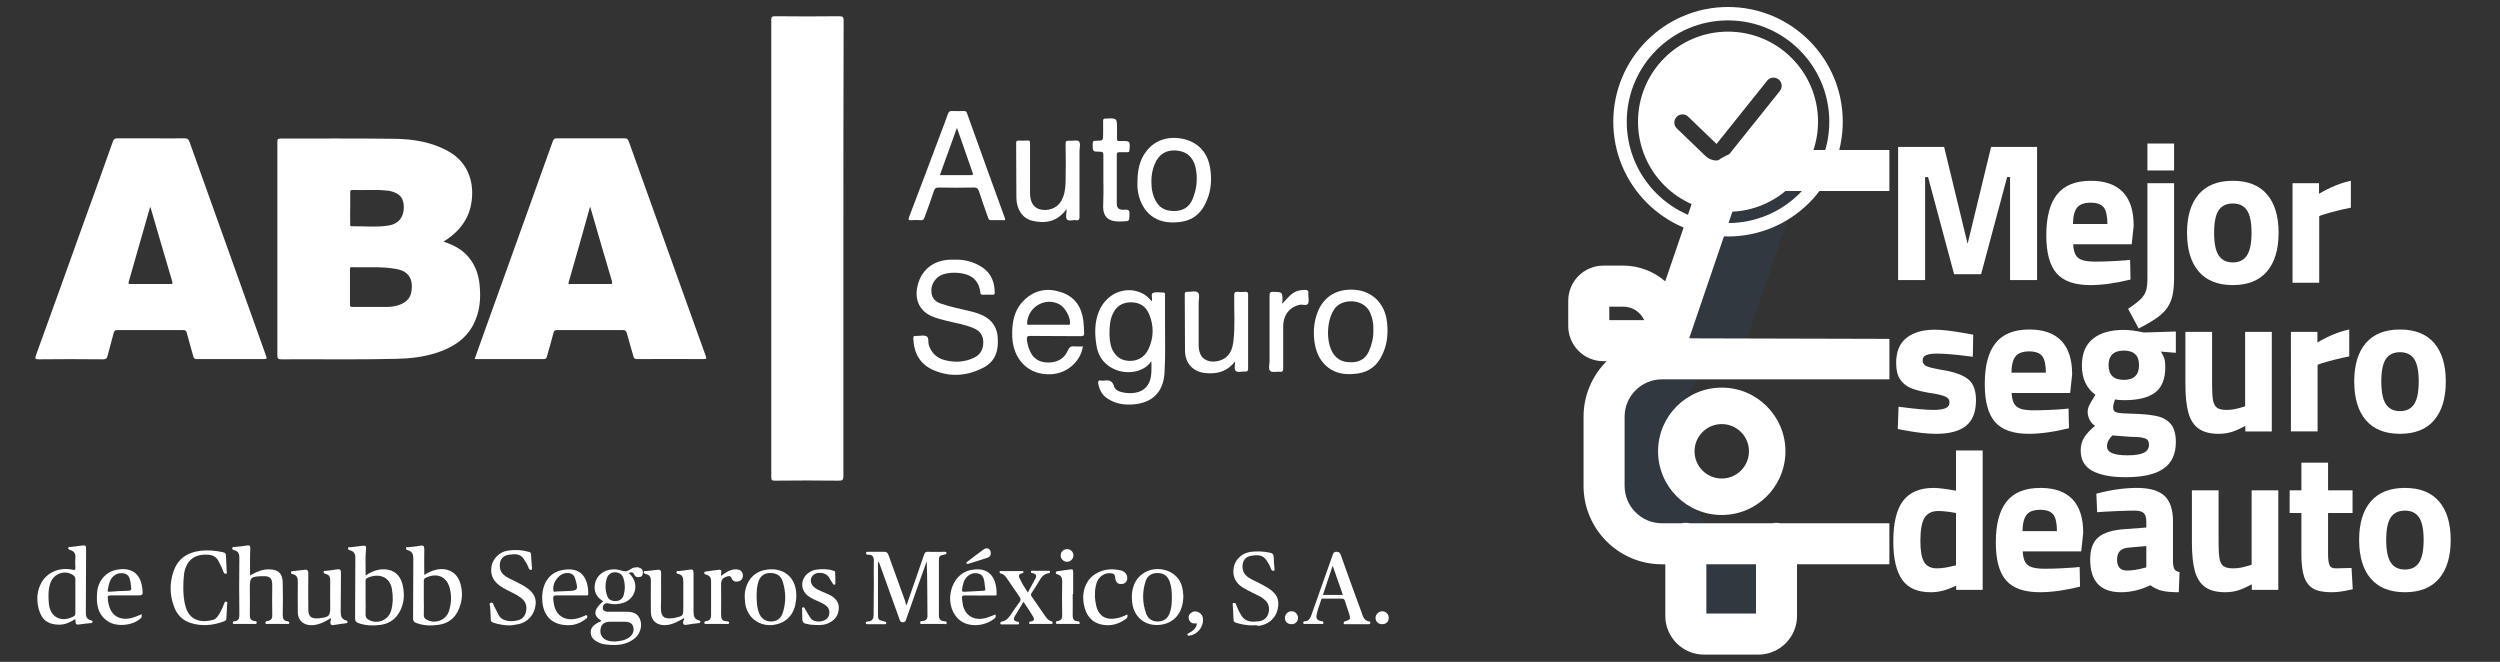 <?xml version="1.0" encoding="utf-8"?>
<!-- Generator: Adobe Illustrator 16.0.0, SVG Export Plug-In . SVG Version: 6.00 Build 0)  -->
<!DOCTYPE svg PUBLIC "-//W3C//DTD SVG 1.1//EN" "http://www.w3.org/Graphics/SVG/1.1/DTD/svg11.dtd">
<svg version="1.1" id="Capa_1" xmlns="http://www.w3.org/2000/svg" xmlns:xlink="http://www.w3.org/1999/xlink" x="0px" y="0px"
	 width="623.217px" height="165px" viewBox="0 0 623.217 165" enable-background="new 0 0 623.217 165" xml:space="preserve">
<rect x="0" y="0" width="623.217" height="165" fill="#333333" stroke="none"/>
<g id="blanco_2_">
	<g id="auto_1_">
		<g>
			<path opacity="0.1" fill="#2B66AA" enable-background="new    " d="M420.337,102.168v17.264c0,7.963,6.453,14.418,14.419,14.418
				h5.96v17.981c0,1.392,0.641,2.708,1.739,3.565c-0.729,1.625-2.343,2.67-4.124,2.67h-13.545c-2.503,0-4.527-2.026-4.527-4.532
				v-17.979h-5.961c-7.966,0-14.419-6.453-14.419-14.418v-17.264c0-7.966,6.453-14.42,14.419-14.42h-0.363l14.04-41.139
				c1.343-3.503,4.706-5.816,8.457-5.816h15.177c-1.436,1.03-2.542,2.459-3.176,4.111l-14.041,41.14
				C434.389,87.749,420.337,92.436,420.337,102.168z"/>
			<path fill="#FFFFFF" d="M429.219,128.379c-8.771,0.006-15.884-7.099-15.885-15.871c-0.004-8.768,7.104-15.878,15.873-15.88
				c8.769-0.003,15.879,7.108,15.879,15.876C445.079,121.264,437.98,128.369,429.219,128.379z M429.219,105.72
				c-3.75-0.005-6.791,3.03-6.793,6.779c-0.004,3.747,3.031,6.788,6.781,6.788c3.746,0.002,6.785-3.034,6.785-6.783
				C435.991,108.76,432.962,105.729,429.219,105.72z"/>
		</g>
		<g>
			<rect x="425.372" y="140.669" fill="none" width="12.373" height="12.284"/>
			<path fill="none" d="M404.624,76.439h-3.449v3.366h8.712C408.939,77.753,406.885,76.439,404.624,76.439z"/>
			<path fill="#FFFFFF" d="M436.43,47.614h34.567V37.386h-5.979h-28.615c-5.852,0.036-11.09,3.64-13.206,9.096
				c-0.021,0.058-0.044,0.121-0.063,0.179l-8.015,23.48c-2.905-2.535-6.636-3.931-10.493-3.928h-4.93
				c-4.833,0.004-8.747,3.92-8.752,8.751v6.324c0.005,4.83,3.919,8.745,8.752,8.749h0.825c-3.688,3.661-5.762,8.643-5.76,13.84
				v17.262c0.014,10.783,8.75,19.521,19.533,19.533h0.848v12.867c0.005,5.322,4.318,9.638,9.643,9.645h13.545
				c5.323-0.007,9.638-4.319,9.644-9.645V140.67h23.024v-10.23h-27.126c-0.67-0.138-1.359-0.138-2.028,0h-20.572
				c-0.67-0.138-1.36-0.138-2.031,0h-4.942c-5.138-0.004-9.3-4.17-9.307-9.303v-17.265c0.007-5.136,4.169-9.299,9.307-9.306h56.702
				v-10.09l-49.916-0.131l11.693-34.266C433.385,48.593,434.828,47.623,436.43,47.614z M425.372,140.669h12.373v12.284h-12.373
				V140.669z M401.175,79.806V76.44h3.449c2.263,0,4.315,1.314,5.263,3.366H401.175z"/>
		</g>
	</g>
	<g>
		<g>
			<path fill="#FFFFFF" d="M507.818,36.623V69.81h-6.735V44.139h-0.73l-6.491,24.207h-6.732l-6.491-24.207h-0.733V69.81h-6.733
				V36.623h11.469l5.855,24.157l5.856-24.157H507.818z"/>
		</g>
	</g>
	<g>
		<g>
			<path fill="#FFFFFF" d="M430.773,7.887c-12.395,0-22.441,10.056-22.441,22.456c0,12.402,10.048,22.455,22.441,22.455
				c12.388-0.015,22.425-10.06,22.44-22.455C453.215,17.943,443.166,7.887,430.773,7.887z M443.71,22.665l-12.766,15.948
				c-0.021,0.029-0.048,0.058-0.072,0.085c-0.721,0.804-1.712,1.273-2.79,1.314c-0.055,0.004-0.109,0.005-0.162,0.005
				c-1.021,0-1.98-0.384-2.725-1.09c-0.003-0.002-0.005-0.005-0.009-0.009l-7.173-6.899c-0.812-0.78-0.836-2.067-0.058-2.878
				c0.78-0.812,2.067-0.836,2.88-0.057l7.073,6.805l12.619-15.769c0.703-0.876,1.983-1.019,2.861-0.316
				C444.268,20.507,444.409,21.787,443.71,22.665z"/>
		</g>
		<path fill="#FFFFFF" d="M430.773,1.742c-15.796,0-28.603,12.806-28.603,28.602c0,15.796,12.807,28.602,28.603,28.602
			s28.603-12.805,28.603-28.602C459.376,14.548,446.569,1.742,430.773,1.742z M430.773,55.604
			c-13.943,0-25.247-11.311-25.247-25.261c0-13.952,11.304-25.261,25.247-25.261c13.938,0.016,25.23,11.315,25.246,25.261
			C456.019,44.293,444.718,55.604,430.773,55.604z"/>
	</g>
	<path fill="#FFFFFF" d="M474.675,107.251l-1.589-0.298l0.198-5.559c4.002,0.531,6.914,0.793,8.735,0.793
		c1.223,0,2.19-0.131,2.902-0.396c0.711-0.265,1.066-0.762,1.066-1.489c0-0.662-0.34-1.142-1.018-1.439
		c-0.679-0.297-1.812-0.577-3.4-0.842c-0.596-0.066-1.009-0.133-1.24-0.199c-1.653-0.297-3.011-0.67-4.067-1.115
		c-1.061-0.448-1.92-1.158-2.582-2.135c-0.662-0.978-0.992-2.342-0.992-4.096c0-2.812,0.859-4.896,2.581-6.252
		c1.72-1.356,4.085-2.036,7.096-2.036c1.788,0,4.417,0.315,7.893,0.943l1.638,0.298l-0.1,5.508
		c-4.004-0.527-6.966-0.793-8.883-0.793c-1.127,0-2.012,0.115-2.656,0.348s-0.968,0.679-0.968,1.341
		c0,0.692,0.331,1.183,0.992,1.464c0.662,0.28,1.738,0.555,3.228,0.818l1.735,0.297c2.646,0.529,4.533,1.316,5.657,2.357
		c1.125,1.041,1.688,2.723,1.688,5.037c0,2.846-0.812,4.945-2.433,6.303c-1.622,1.355-4.119,2.035-7.493,2.035
		C480.479,108.145,477.816,107.848,474.675,107.251z"/>
	<path fill="#FFFFFF" d="M497.352,105.218c-1.721-1.952-2.58-5.112-2.58-9.479c0-4.565,0.9-7.974,2.704-10.224
		s4.605-3.375,8.41-3.375c3.508,0,6.163,0.935,7.966,2.802c1.804,1.871,2.705,4.675,2.705,8.412l-0.496,4.615H501.47
		c0.065,1.159,0.272,2.045,0.621,2.655c0.347,0.614,0.91,1.043,1.687,1.291c0.777,0.248,1.861,0.373,3.252,0.373
		c1.091,0,2.397-0.034,3.919-0.103c1.521-0.064,2.63-0.131,3.325-0.196l1.391-0.149l0.1,4.914c-3.739,0.926-7.08,1.389-10.025,1.389
		C501.868,108.145,499.071,107.169,497.352,105.218z M510.009,92.908c0-1.984-0.309-3.366-0.919-4.143
		c-0.612-0.776-1.695-1.166-3.251-1.166c-1.589,0-2.714,0.405-3.374,1.215c-0.662,0.812-1.011,2.177-1.042,4.094H510.009z"/>
	<path fill="#FFFFFF" d="M521.643,117.398c-1.969-1.041-2.952-2.736-2.952-5.086c0-1.225,0.289-2.31,0.868-3.25
		c0.578-0.943,1.479-1.912,2.704-2.904c-0.597-0.396-1.05-0.908-1.364-1.537c-0.315-0.628-0.472-1.29-0.472-1.985
		c0-0.495,0.124-1.01,0.372-1.538c0.249-0.529,0.769-1.422,1.563-2.68c-2.251-1.652-3.375-4.068-3.375-7.245
		c0-3.011,0.919-5.251,2.754-6.725c1.837-1.473,4.394-2.208,7.668-2.208c1.391,0,3.061,0.215,5.014,0.645l7.988-0.248v5.311
		l-3.723-0.299c0.43,0.694,0.72,1.289,0.869,1.787c0.148,0.496,0.224,1.174,0.224,2.033c0,2.979-0.845,5.104-2.53,6.377
		c-1.688,1.274-4.252,1.912-7.691,1.912c-0.993,0-1.755-0.066-2.283-0.199c-0.331,0.795-0.497,1.473-0.497,2.034
		c0,0.696,0.34,1.117,1.019,1.267c0.679,0.147,1.941,0.24,3.797,0.271c2.548,0.068,4.572,0.266,6.079,0.598
		c1.505,0.33,2.672,1,3.499,2.008c0.825,1.012,1.239,2.49,1.239,4.443c0,3.01-1.025,5.227-3.077,6.647
		c-2.052,1.424-5.192,2.136-9.429,2.136C526.366,118.964,523.611,118.441,521.643,117.398z M534.447,112.857
		c0.845-0.431,1.267-1.09,1.267-1.983c0-0.827-0.308-1.351-0.919-1.563c-0.612-0.218-1.323-0.341-2.135-0.371
		c-0.812-0.034-1.349-0.051-1.612-0.051l-4.467-0.349c-0.893,0.896-1.34,1.787-1.34,2.681c0,0.795,0.423,1.373,1.267,1.735
		c0.844,0.364,2.126,0.547,3.846,0.547C532.239,113.504,533.604,113.289,534.447,112.857z M533.231,91.021
		c0-2.412-1.257-3.621-3.771-3.621c-2.55,0-3.821,1.209-3.821,3.621c0,2.451,1.271,3.674,3.821,3.674
		C531.974,94.695,533.231,93.473,533.231,91.021z"/>
	<path fill="#FFFFFF" d="M548.094,106.854c-1.209-0.859-2.062-2.184-2.558-3.97c-0.495-1.786-0.743-4.17-0.743-7.146V82.735h6.648
		v13.102c0,1.787,0.083,3.118,0.248,3.995c0.165,0.876,0.505,1.486,1.018,1.837c0.513,0.347,1.3,0.521,2.358,0.521
		c0.76,0,1.446-0.065,2.059-0.197c0.612-0.131,1.465-0.365,2.558-0.696v-18.56h6.648v24.815h-6.601v-1.392
		c-1.39,0.763-2.572,1.282-3.549,1.563c-0.977,0.28-2.011,0.422-3.103,0.422C550.965,108.145,549.302,107.714,548.094,106.854z"/>
	<path fill="#FFFFFF" d="M571.095,82.735h6.6v2.632c2.845-1.656,5.492-2.73,7.94-3.227v6.701c-2.481,0.496-4.781,1.073-6.898,1.735
		l-0.992,0.348v16.626h-6.648L571.095,82.735L571.095,82.735z"/>
	<path fill="#FFFFFF" d="M589.78,104.745c-1.937-2.267-2.903-5.483-2.903-9.651c0-4.137,0.968-7.328,2.903-9.578
		s4.771-3.375,8.51-3.375c3.739,0,6.575,1.125,8.513,3.375c1.936,2.25,2.903,5.441,2.903,9.578c0,4.168-0.969,7.387-2.903,9.651
		c-1.938,2.267-4.773,3.399-8.513,3.399C594.552,108.145,591.716,107.012,589.78,104.745z M601.814,100.75
		c0.76-1.158,1.141-3.043,1.141-5.656s-0.381-4.482-1.141-5.609c-0.762-1.123-1.937-1.687-3.524-1.687
		c-1.587,0-2.763,0.563-3.522,1.687c-0.762,1.127-1.141,2.996-1.141,5.609s0.379,4.498,1.141,5.656
		c0.761,1.159,1.936,1.736,3.522,1.736C599.878,102.486,601.052,101.909,601.814,100.75z"/>
	<path fill="#FFFFFF" d="M474.159,144.482c-1.457-2.101-2.185-5.268-2.185-9.504c0-4.631,0.819-8.014,2.456-10.146
		c1.638-2.135,4.161-3.201,7.567-3.201c1.225,0,3.093,0.232,5.608,0.695v-10.024h6.649v34.739h-6.602v-1.043
		c-1.355,0.628-2.515,1.059-3.474,1.291c-0.96,0.229-1.919,0.346-2.879,0.346C477.996,147.635,475.613,146.586,474.159,144.482z
		 M486.912,141.085l0.695-0.149v-13.052c-1.754-0.329-3.227-0.495-4.418-0.495c-1.587,0-2.729,0.563-3.424,1.688
		c-0.694,1.123-1.041,3.043-1.041,5.755c0,2.481,0.313,4.244,0.941,5.285c0.629,1.042,1.688,1.563,3.177,1.563
		C484.033,141.68,485.39,141.48,486.912,141.085z"/>
	<path fill="#FFFFFF" d="M500.113,144.707c-1.722-1.952-2.582-5.111-2.582-9.479c0-4.564,0.901-7.973,2.706-10.223
		c1.803-2.25,4.605-3.375,8.412-3.375c3.506,0,6.16,0.936,7.965,2.803c1.803,1.871,2.703,4.676,2.703,8.414l-0.496,4.614h-14.59
		c0.066,1.159,0.273,2.043,0.621,2.654c0.347,0.612,0.909,1.042,1.688,1.29c0.775,0.248,1.86,0.373,3.252,0.373
		c1.09,0,2.396-0.033,3.919-0.1c1.521-0.068,2.63-0.133,3.323-0.199l1.392-0.147l0.1,4.913c-3.739,0.926-7.081,1.389-10.024,1.389
		C504.63,147.635,501.833,146.66,500.113,144.707z M512.767,132.398c0-1.983-0.306-3.365-0.919-4.143
		c-0.611-0.777-1.694-1.166-3.25-1.166c-1.589,0-2.713,0.404-3.375,1.215c-0.662,0.813-1.009,2.178-1.042,4.094H512.767z"/>
	<path fill="#FFFFFF" d="M521.054,139.498c0-2.583,0.687-4.443,2.06-5.585c1.372-1.142,3.581-1.812,6.625-2.011l5.311-0.396v-1.538
		c0-0.992-0.224-1.688-0.67-2.085c-0.447-0.397-1.198-0.595-2.259-0.595c-1.092,0-2.598,0.042-4.516,0.123
		c-1.919,0.083-3.522,0.175-4.813,0.273l-0.198-4.615c3.573-0.959,6.948-1.439,10.124-1.439s5.467,0.662,6.872,1.986
		c1.405,1.322,2.109,3.439,2.109,6.352v10.322c0.065,0.826,0.207,1.389,0.421,1.688c0.217,0.297,0.621,0.514,1.217,0.645
		l-0.197,5.013c-1.721,0-3.086-0.116-4.095-0.346c-1.012-0.233-2.011-0.696-3.003-1.392c-2.415,1.158-4.848,1.736-7.295,1.736
		C523.617,147.635,521.054,144.923,521.054,139.498z M534.304,141.631l0.744-0.199v-5.311l-4.517,0.398
		c-1.853,0.164-2.777,1.157-2.777,2.979c0,1.818,0.81,2.729,2.431,2.729C531.442,142.227,532.815,142.027,534.304,141.631z"/>
	<path fill="#FFFFFF" d="M549.713,146.345c-1.207-0.858-2.059-2.185-2.556-3.97c-0.496-1.787-0.744-4.169-0.744-7.146v-13.002h6.65
		v13.102c0,1.788,0.082,3.119,0.247,3.996c0.165,0.876,0.505,1.486,1.017,1.835c0.515,0.348,1.3,0.521,2.357,0.521
		c0.761,0,1.447-0.065,2.061-0.197c0.612-0.133,1.465-0.364,2.556-0.695v-18.561h6.649v24.814h-6.6v-1.393
		c-1.39,0.764-2.573,1.283-3.549,1.564c-0.978,0.28-2.01,0.421-3.102,0.421C552.582,147.635,550.922,147.204,549.713,146.345z"/>
	<path fill="#FFFFFF" d="M576.684,146.742c-1.061-0.598-1.82-1.571-2.282-2.928c-0.465-1.356-0.696-3.228-0.696-5.608v-10.322
		h-2.928v-5.657h2.928v-6.897h6.649v6.897h6.104v5.657h-6.104v10.175c0,1.289,0.116,2.226,0.348,2.803
		c0.231,0.58,0.812,0.853,1.737,0.818l3.771-0.099l0.298,5.31c-1.322,0.299-2.357,0.496-3.102,0.596
		c-0.744,0.101-1.498,0.148-2.259,0.148C579.231,147.635,577.742,147.338,576.684,146.742z"/>
	<path fill="#FFFFFF" d="M591.001,144.234c-1.935-2.265-2.901-5.481-2.901-9.65c0-4.137,0.968-7.328,2.901-9.578
		c1.937-2.25,4.773-3.375,8.513-3.375s6.575,1.125,8.512,3.375c1.936,2.25,2.901,5.441,2.901,9.578c0,4.169-0.967,7.387-2.901,9.65
		c-1.937,2.269-4.771,3.399-8.512,3.399C595.774,147.635,592.936,146.503,591.001,144.234z M603.036,140.241
		c0.761-1.158,1.143-3.043,1.143-5.657c0-2.613-0.382-4.482-1.143-5.607c-0.762-1.125-1.935-1.688-3.522-1.688
		s-2.765,0.563-3.522,1.688c-0.763,1.125-1.143,2.994-1.143,5.607c0,2.614,0.38,4.499,1.143,5.657
		c0.76,1.157,1.935,1.735,3.522,1.735S602.274,141.398,603.036,140.241z"/>
</g>
<path fill="#FFFFFF" d="M512.693,68.145c-1.721-1.952-2.58-5.111-2.58-9.479c0-4.566,0.9-7.973,2.704-10.224
	c1.803-2.249,4.606-3.374,8.411-3.374c3.506,0,6.161,0.935,7.965,2.803c1.803,1.869,2.705,4.674,2.705,8.413l-0.497,4.613h-14.59
	c0.065,1.161,0.274,2.044,0.621,2.657c0.348,0.613,0.91,1.042,1.688,1.291c0.777,0.248,1.86,0.372,3.25,0.372
	c1.092,0,2.397-0.032,3.92-0.1c1.521-0.066,2.632-0.132,3.325-0.198l1.391-0.149l0.1,4.913c-3.739,0.925-7.08,1.39-10.025,1.39
	C517.21,71.073,514.412,70.097,512.693,68.145z M525.348,55.837c0-1.985-0.309-3.366-0.92-4.144
	c-0.612-0.777-1.695-1.165-3.25-1.165c-1.587,0-2.712,0.405-3.374,1.215c-0.663,0.811-1.011,2.176-1.043,4.094H525.348z"/>
<path fill="#FFFFFF" d="M530.51,76.978c1.487-0.993,2.556-1.819,3.2-2.48c0.646-0.662,1.074-1.357,1.291-2.084
	c0.215-0.728,0.321-1.771,0.321-3.126V45.665h6.65v23.67c0,2.316-0.248,4.16-0.744,5.535c-0.497,1.371-1.35,2.571-2.558,3.597
	c-1.206,1.025-3.052,2.167-5.531,3.424L530.51,76.978z M535.322,35.789h6.65v6.7h-6.65V35.789z"/>
<path fill="#FFFFFF" d="M548.101,67.673c-1.938-2.265-2.903-5.482-2.903-9.653c0-4.135,0.967-7.327,2.903-9.578
	c1.936-2.249,4.771-3.374,8.51-3.374s6.575,1.125,8.513,3.374c1.936,2.251,2.901,5.443,2.901,9.578c0,4.17-0.967,7.388-2.901,9.653
	c-1.938,2.267-4.773,3.399-8.513,3.399C552.872,71.073,550.037,69.939,548.101,67.673z M560.135,63.679
	c0.761-1.158,1.142-3.044,1.142-5.658c0-2.612-0.381-4.483-1.142-5.607c-0.762-1.125-1.937-1.687-3.523-1.687
	s-2.762,0.562-3.522,1.687c-0.762,1.125-1.143,2.995-1.143,5.607c0,2.614,0.381,4.5,1.143,5.658
	c0.762,1.158,1.937,1.737,3.522,1.737C558.199,65.416,559.374,64.837,560.135,63.679z"/>
<path fill="#FFFFFF" d="M571.499,45.665h6.602v2.629c2.844-1.653,5.492-2.729,7.939-3.226v6.7c-2.48,0.496-4.781,1.075-6.898,1.737
	l-0.992,0.347v16.625h-6.648V45.665H571.499z"/>
<path fill="#FFFFFF" d="M210.246,61.996c0,18.89,0,37.781,0,56.672c0,0.973-0.243,1.154-1.155,1.154
	c-5.345-0.061-10.629-0.061-15.975,0c-0.729,0-0.851-0.182-0.851-0.911c0-37.963,0-75.988,0-113.952
	c0-0.729,0.183-0.911,0.912-0.911c5.345,0.06,10.69,0.06,16.097,0c0.85,0,1.033,0.243,1.033,1.032
	C210.246,24.032,210.246,43.044,210.246,61.996z"/>
<path fill="#FFFFFF" d="M238.004,64.729c2.491-0.061,4.8,0.547,6.925,1.944c2.187,1.518,3.038,3.706,3.038,6.317
	c0,0.364-0.121,0.486-0.485,0.486c-0.851,0-1.641-0.062-2.491,0c-0.547,0-0.607-0.304-0.607-0.668
	c-0.486-3.341-2.612-4.556-5.71-4.799c-1.215-0.061-2.369,0-3.524,0.365c-1.7,0.547-2.854,2.125-2.975,3.766
	c-0.062,1.822,0.607,2.916,2.308,3.523c2.429,0.851,4.981,1.336,7.471,1.943c0.729,0.182,1.458,0.364,2.187,0.668
	c2.612,0.972,4.252,2.733,4.555,5.528c0.304,3.28-0.364,6.256-3.644,7.896c-4.009,2.066-8.261,2.37-12.391,0.547
	c-3.341-1.457-4.859-4.251-4.98-7.896c0-0.425,0.061-0.668,0.546-0.607c0.121,0,0.243,0,0.364,0c0.79,0,1.64-0.242,2.309,0.062
	c0.729,0.303,0.425,1.336,0.606,2.064c0.607,2.066,1.944,3.342,3.949,3.888c2.55,0.669,5.041,0.547,7.411-0.606
	c1.7-0.851,2.308-2.248,2.247-4.131c-0.121-1.641-0.972-2.612-2.429-3.22c-2.248-0.972-4.617-1.276-6.925-1.883
	c-1.094-0.304-2.187-0.546-3.219-0.972c-3.037-1.214-4.434-3.766-3.949-6.985c0.729-4.434,3.888-7.167,8.504-7.228
	C237.398,64.729,237.701,64.729,238.004,64.729z"/>
<path fill="#FFFFFF" d="M307.918,90.059c-2.004,2.611-4.616,3.28-7.653,2.916c-2.916-0.365-4.859-2.491-4.859-5.588
	c-0.061-4.677,0-9.355-0.061-14.032c0-0.486,0.121-0.607,0.608-0.607c0.91,0.061,2.125-0.364,2.672,0.182
	c0.547,0.485,0.183,1.7,0.183,2.612c0,3.462,0,6.864,0,10.326c0,0.729,0.06,1.397,0.304,2.066c0.606,1.882,2.672,2.672,4.979,1.943
	c2.43-0.79,3.159-2.733,3.403-4.981c0.424-3.766,0.121-7.471,0.182-11.237c0-0.668,0.121-0.972,0.85-0.911
	c0.607,0.061,1.275,0.061,1.943,0c0.547,0,0.668,0.182,0.668,0.667c0,6.136,0,12.331,0,18.466c0,0.547-0.182,0.789-0.729,0.729
	c-0.789-0.061-1.943,0.365-2.368-0.182C307.555,91.941,307.918,90.909,307.918,90.059z"/>
<path fill="#FFFFFF" d="M265.886,52.095c-2.309,3.28-5.467,3.706-8.626,2.916c-2.369-0.607-3.827-2.794-3.887-5.649
	c-0.061-4.556,0-9.111-0.061-13.667c0-0.486,0.121-0.668,0.607-0.668c0.729,0.061,1.396,0.061,2.125,0
	c0.607-0.061,0.729,0.122,0.729,0.729c0,3.888,0,7.836,0,11.723c0,0.243,0,0.425,0,0.668c0,2.126,0.85,3.584,2.369,4.01
	c2.064,0.607,4.313-0.243,5.345-1.944c0.911-1.519,1.093-3.158,1.154-4.859c0.061-3.158,0.061-6.256,0-9.415
	c0-0.668,0.122-0.912,0.851-0.851c0.851,0.061,1.943-0.243,2.43,0.122c0.547,0.486,0.183,1.64,0.183,2.49c0,5.406,0,10.812,0,16.279
	c0,0.668-0.122,1.033-0.911,0.911c-0.79-0.122-1.823,0.365-2.248-0.243C265.582,54.1,265.886,53.128,265.886,52.095z"/>
<path fill="#FFFFFF" d="M225.978,150.923c1.519-4.374,2.976-8.504,4.374-12.635c0.183-0.547,0.425-0.79,0.972-0.729
	c1.336,0.061,2.672,0,4.07,0c0.182,0,0.485-0.061,0.546,0.243c0.061,0.364-0.243,0.364-0.486,0.426
	c-1.397,0.364-1.397,0.364-1.397,1.822c0,4.434,0,8.868,0,13.303c0,0.972,0.364,1.396,1.276,1.519c0.303,0,0.667,0,0.667,0.364
	c0,0.547-0.486,0.304-0.729,0.304c-1.762,0-3.462,0-5.223,0c-0.243,0-0.668,0.121-0.668-0.304c0-0.426,0.365-0.426,0.608-0.426
	c0.972-0.061,1.275-0.606,1.214-1.518c-0.061-4.435,0-8.869-0.182-13.363c-0.79,2.186-1.58,4.434-2.37,6.62
	c-0.91,2.612-1.821,5.163-2.733,7.775c-0.122,0.425-0.243,0.789-0.851,0.789c-0.668,0-0.729-0.425-0.851-0.789
	c-1.64-4.616-3.34-9.233-4.98-13.85c-0.061-0.121-0.121-0.304-0.365-0.425c0,0.243,0,0.425,0,0.669c0,4.068,0,8.078,0,12.148
	c0,1.64,0,1.64,1.581,2.064c0.243,0.061,0.485,0.061,0.485,0.364c0,0.364-0.242,0.304-0.485,0.304c-1.398,0-2.734,0-4.13,0
	c-0.244,0-0.487,0-0.487-0.304s0.243-0.364,0.487-0.364c1.093-0.061,1.457-0.607,1.457-1.7c0-2.553,0.062-5.104,0.062-7.716
	c0-1.942-0.062-3.826,0-5.77c0-0.912-0.304-1.458-1.337-1.458c-0.243,0-0.668,0-0.607-0.425c0.061-0.426,0.425-0.305,0.729-0.305
	c1.275,0,2.49,0,3.766,0c0.606,0,0.85,0.183,1.093,0.79c1.397,3.888,2.794,7.714,4.191,11.602
	C225.674,150.193,225.795,150.437,225.978,150.923z"/>
<path fill="#FFFFFF" d="M275.057,45.109c0-2.125,0-4.313,0-6.438c0-0.546-0.061-0.851-0.789-0.851c-1.883,0-1.883,0-1.883-1.943
	c0-0.729,0.242-0.79,0.85-0.79c1.762,0,1.762,0,1.762-1.762c0-1.032,0-2.126,0-3.159c0-0.486,0.121-0.607,0.607-0.607
	c2.855-0.122,2.855-0.182,2.855,2.733c0,0.79,0,1.518,0,2.308c0,0.425,0.121,0.608,0.546,0.547c0.183,0,0.364,0,0.547,0
	c2.187,0,2.187,0,2.004,2.248c0,0.425-0.121,0.547-0.547,0.547c-0.667,0-1.274,0-1.943,0c-0.486,0-0.667,0.121-0.667,0.607
	c0,4.07,0,8.139,0,12.209c0,1.154,0.607,1.64,1.944,1.519c1.153-0.121,1.275,0.304,1.214,1.275c-0.061,1.579,0,1.579-1.64,1.641
	c-0.486,0-1.032,0.061-1.518,0c-2.188-0.122-3.341-1.276-3.402-3.463C275.057,49.422,275.118,47.236,275.057,45.109L275.057,45.109z
	"/>
<path fill="#FFFFFF" d="M62.339,143.451c1.518-0.851,3.037-1.579,4.799-1.519c2.308,0.061,3.34,1.032,3.34,3.462
	c0.061,2.612,0.061,5.284,0,7.897c0,0.851,0.182,1.457,1.155,1.579c0.243,0.061,0.546,0.061,0.485,0.425
	c-0.061,0.364-0.365,0.243-0.607,0.243c-1.58,0-3.219,0-4.799,0c-0.182,0-0.486,0.121-0.546-0.243s0.243-0.425,0.486-0.486
	c1.033-0.121,1.276-0.729,1.215-1.64c-0.061-2.43,0-4.799,0-7.229c0-1.883-0.547-2.368-2.43-2.309c-0.061,0-0.122,0-0.182,0
	c-2.794,0.122-2.977,0.305-2.977,3.038c0,2.187,0.061,4.434,0,6.621c0,0.911,0.243,1.396,1.154,1.518
	c0.304,0.062,0.668,0.062,0.546,0.486c-0.061,0.364-0.425,0.243-0.607,0.243c-1.579,0-3.158,0-4.737,0
	c-0.243,0-0.547,0.121-0.607-0.243c-0.061-0.364,0.243-0.425,0.486-0.425c0.911-0.122,1.154-0.668,1.154-1.519
	c-0.061-4.738-0.061-9.477,0-14.275c0-0.972-0.182-1.579-1.154-1.883c-0.303-0.061-0.729-0.182-0.607-0.607
	c0.122-0.364,0.486-0.183,0.729-0.242c0.971-0.122,2.004-0.183,2.977-0.365c0.607-0.061,0.789,0.061,0.789,0.729
	C62.278,138.956,62.339,141.204,62.339,143.451z"/>
<path fill="#FFFFFF" d="M319.642,75.724c0.669-0.729,1.276-1.397,1.884-2.004c1.031-1.033,2.307-1.458,3.764-1.458
	c0.609,0,0.973,0.182,0.852,0.911c0,0.122,0,0.182,0,0.304c0,0.729,0.242,1.579-0.061,2.187c-0.365,0.668-1.336,0.182-2.004,0.304
	c-2.551,0.486-4.192,2.551-4.192,5.406c0,3.462,0,6.925,0,10.386c0,0.669-0.121,1.033-0.91,0.911
	c-0.789-0.061-1.822,0.243-2.309-0.182c-0.547-0.485-0.182-1.579-0.182-2.369c0-5.467,0-10.994,0-16.46
	c0-0.729,0.182-0.911,0.91-0.911c2.309,0.061,2.309,0,2.309,2.369C319.642,75.238,319.642,75.42,319.642,75.724z"/>
<path fill="#FFFFFF" d="M82.506,154.081c-1.701,1.032-3.341,1.883-5.224,1.762c-1.761-0.121-2.976-1.275-3.037-3.037
	c0-2.552-0.061-5.163,0-7.715c0-0.972-0.182-1.701-1.214-1.943c-0.244-0.061-0.547-0.122-0.486-0.486
	c0.061-0.425,0.425-0.242,0.668-0.303c0.85-0.122,1.701-0.183,2.551-0.305c0.79-0.121,1.093,0.061,1.093,0.911
	c-0.061,2.977,0,5.953,0,8.929c0,1.763,0.669,2.37,2.43,2.249c0.182,0,0.364,0,0.546-0.062c2.187-0.243,2.491-0.547,2.491-2.733
	s-0.061-4.373,0-6.561c0-0.911-0.182-1.458-1.093-1.7c-0.243-0.062-0.608-0.183-0.547-0.547c0.061-0.364,0.425-0.182,0.668-0.243
	c0.911-0.121,1.761-0.183,2.673-0.364c0.668-0.121,0.972,0.061,0.972,0.851c-0.062,3.279,0,6.56-0.062,9.84
	c0,0.973,0.244,1.701,1.215,2.005c0.243,0.061,0.547,0.121,0.486,0.485c-0.062,0.305-0.426,0.244-0.668,0.305
	c-0.85,0.121-1.7,0.182-2.551,0.364c-0.79,0.182-1.154,0-1.033-0.911C82.506,154.628,82.506,154.445,82.506,154.081z"/>
<path fill="#FFFFFF" d="M170.521,154.081c-1.701,0.972-3.219,1.822-5.103,1.762c-1.882-0.121-3.098-1.215-3.159-3.159
	c0-2.611-0.061-5.284,0-7.896c0-0.85-0.243-1.397-1.093-1.64c-0.243-0.061-0.729-0.122-0.667-0.547
	c0.061-0.364,0.485-0.242,0.729-0.242c0.85-0.122,1.7-0.183,2.551-0.305c0.729-0.121,1.033,0.061,1.033,0.851
	c-0.062,2.794,0.061,5.649-0.062,8.443c-0.06,2.855,1.215,2.977,3.159,2.733c0.122,0,0.243-0.061,0.364-0.061
	c2.065-0.486,2.065-0.486,2.065-2.612s0-4.251,0-6.378c0-0.911-0.122-1.701-1.215-1.943c-0.243-0.062-0.547-0.122-0.486-0.486
	c0.061-0.364,0.364-0.242,0.608-0.242c0.911-0.122,1.822-0.183,2.733-0.365c0.668-0.121,0.911,0.121,0.911,0.79
	c0,3.219,0,6.499,0,9.719c0,1.032,0.182,1.822,1.276,2.126c0.182,0.061,0.486,0.121,0.425,0.425
	c-0.061,0.305-0.304,0.243-0.547,0.305c-0.911,0.12-1.761,0.182-2.672,0.364c-0.851,0.182-1.215,0-1.033-0.973
	C170.581,154.628,170.521,154.445,170.521,154.081z"/>
<path fill="#FFFFFF" d="M127.09,155.903c-1.397,0-2.733-0.243-4.07-0.668c-0.364-0.122-0.668-0.243-0.668-0.729
	c0-1.094-0.122-2.188-0.182-3.281c0-0.303-0.364-0.85,0.243-0.972c0.607-0.121,0.546,0.486,0.729,0.789
	c0.426,0.79,0.791,1.58,1.215,2.37c0.911,1.64,3.401,1.64,4.981,1.154c1.215-0.364,1.944-1.579,1.883-3.159
	c-0.061-1.032-0.547-1.761-1.337-2.369c-1.093-0.851-2.369-1.336-3.584-2.004c-0.546-0.304-1.153-0.607-1.64-0.973
	c-1.883-1.336-2.551-3.037-2.065-5.223c0.425-1.763,2.126-3.342,4.07-3.585c1.701-0.242,3.401-0.182,5.042,0.304
	c0.304,0.061,0.608,0.061,0.668,0.547c0.061,1.154,0.122,2.309,0.243,3.463c0,0.182,0.061,0.425-0.182,0.485
	c-0.303,0.061-0.486-0.061-0.607-0.364c-0.304-0.85-0.789-1.64-1.275-2.369c-0.911-1.396-2.308-1.215-3.645-1.032
	c-1.094,0.121-2.004,0.729-2.248,1.944c-0.243,1.396,0.121,2.611,1.336,3.4c1.094,0.729,2.309,1.154,3.463,1.822
	c0.485,0.243,1.032,0.547,1.519,0.852c2.247,1.457,2.977,3.036,2.368,5.345c-0.607,2.309-2.49,3.887-4.859,4.07
	C128.062,155.843,127.576,155.843,127.09,155.903z"/>
<path fill="#FFFFFF" d="M312.231,155.903c-1.396,0-2.793-0.243-4.129-0.668c-0.365-0.122-0.607-0.304-0.607-0.79
	c0-1.153-0.123-2.369-0.182-3.522c0-0.244-0.184-0.547,0.242-0.608c0.363-0.061,0.486,0.062,0.607,0.426
	c0.364,0.972,0.79,1.943,1.397,2.855c1.094,1.579,2.732,1.457,4.313,1.275c1.397-0.183,2.187-1.094,2.429-2.431
	c0.184-1.153-0.121-2.126-1.031-2.915c-0.912-0.851-2.065-1.275-3.159-1.822c-0.789-0.425-1.578-0.789-2.369-1.275
	c-1.944-1.276-2.612-3.037-2.125-5.224c0.426-1.884,2.125-3.402,4.25-3.646c1.58-0.182,3.222-0.121,4.8,0.243
	c0.607,0.122,0.85,0.426,0.85,1.032c0,0.973,0.121,1.945,0.184,2.855c0,0.183,0.182,0.547-0.244,0.607
	c-0.363,0.062-0.484-0.183-0.607-0.485c-0.303-0.79-0.729-1.579-1.215-2.247c-0.91-1.337-2.308-1.216-3.644-1.034
	c-1.094,0.183-1.943,0.729-2.188,2.006c-0.242,1.457,0.184,2.551,1.396,3.401c1.094,0.729,2.309,1.153,3.464,1.821
	c0.486,0.243,0.971,0.548,1.396,0.79c2.369,1.52,2.977,2.977,2.43,5.406c-0.486,2.188-2.369,3.767-4.677,4.069
	C313.264,155.843,312.718,155.843,312.231,155.903z"/>
<path fill="#FFFFFF" d="M45.696,146.428c0,1.7,0.122,3.341,0.607,4.92c1.093,3.645,4.313,3.888,6.864,3.159
	c0.608-0.183,0.972-0.669,1.337-1.215c0.607-0.912,1.033-1.884,1.397-2.916c0.121-0.304,0.243-0.486,0.546-0.364
	c0.303,0.061,0.243,0.364,0.182,0.546c-0.061,1.094-0.122,2.248-0.182,3.341c0,0.426,0,0.79-0.546,0.973
	c-2.734,1.032-5.528,1.336-8.383,0.425c-2.187-0.668-3.523-2.247-4.252-4.373c-0.972-2.795-0.972-5.71,0-8.504
	c1.094-3.159,3.462-4.739,6.682-5.104c1.944-0.242,3.827-0.061,5.71,0.365c0.486,0.121,0.607,0.304,0.668,0.729
	c0.061,1.337,0.122,2.674,0.182,4.01c0,0.242,0.243,0.546-0.243,0.606c-0.304,0.062-0.425-0.182-0.546-0.425
	c-0.304-0.911-0.79-1.821-1.215-2.672c-0.547-1.095-1.458-1.58-2.612-1.641c-3.401-0.243-5.466,1.397-6.014,4.799
	C45.757,144.18,45.696,145.334,45.696,146.428z"/>
<path fill="#FFFFFF" d="M256.228,147.703c0.668-1.275,1.275-2.369,1.883-3.463c0.364-0.667,0.242-1.153-0.607-1.336
	c-0.243-0.061-0.547,0-0.486-0.425c0.061-0.365,0.365-0.183,0.547-0.183c1.215,0,2.43,0,3.644,0c0.183,0,0.486-0.121,0.548,0.243
	c0,0.304-0.244,0.364-0.426,0.364c-1.093,0.183-1.762,0.972-2.247,1.883c-0.608,1.032-1.215,2.006-1.883,2.977
	c-0.243,0.364-0.243,0.607,0,0.972c1.093,1.579,2.187,3.158,3.28,4.738c0.426,0.607,0.851,1.215,1.641,1.397
	c0.182,0.061,0.303,0.182,0.303,0.425c-0.061,0.304-0.303,0.242-0.425,0.242c-1.64,0-3.341,0-4.981,0
	c-0.182,0-0.485,0.062-0.485-0.242s0.243-0.364,0.425-0.364c0.972-0.122,0.911-0.668,0.547-1.275
	c-0.729-1.216-1.519-2.369-2.37-3.645c-0.789,1.275-1.457,2.49-2.187,3.645c-0.364,0.607-0.304,1.093,0.547,1.275
	c0.243,0.061,0.547,0.061,0.547,0.426c0,0.425-0.364,0.242-0.607,0.303c-1.215,0-2.369,0-3.583,0c-0.243,0-0.486,0.062-0.486-0.303
	c0-0.305,0.183-0.365,0.425-0.426c1.033-0.183,1.641-0.911,2.188-1.7c0.729-1.095,1.397-2.127,2.186-3.159
	c0.365-0.486,0.305-0.79,0-1.275c-1.032-1.458-2.004-2.978-3.037-4.435c-0.425-0.608-0.789-1.215-1.64-1.397
	c-0.243-0.061-0.304-0.182-0.304-0.425c0.061-0.243,0.243-0.182,0.365-0.182c1.762,0,3.461,0,5.223,0c0.122,0,0.364,0,0.364,0.182
	c0,0.243-0.121,0.304-0.303,0.364c-1.033,0.183-0.973,0.789-0.547,1.458C254.769,145.455,255.437,146.488,256.228,147.703z"/>
<path fill="#FFFFFF" d="M199.98,153.231c0-0.364-0.061-0.791,0-1.155c0-0.243-0.242-0.607,0.243-0.668
	c0.364-0.061,0.425,0.304,0.547,0.546c0.425,0.729,0.851,1.52,1.336,2.188c0.546,0.789,2.126,1.031,3.281,0.546
	c1.033-0.425,1.458-1.215,1.335-2.37c-0.121-0.971-0.85-1.457-1.64-1.882c-1.215-0.668-2.55-1.033-3.644-1.883
	c-2.065-1.58-1.883-4.435,0.243-5.831c0.546-0.364,1.215-0.669,1.883-0.729c1.396-0.182,2.733-0.182,4.069,0.243
	c0.243,0.061,0.547,0.061,0.547,0.425c0.061,0.911,0.061,1.883,0.061,2.794c0,0.183-0.061,0.304-0.243,0.304
	c-0.242,0-0.303-0.121-0.425-0.304c-0.364-0.547-0.668-1.153-1.032-1.701c-0.729-1.031-2.734-1.274-3.706-0.485
	c-0.85,0.669-0.972,1.883-0.183,2.794c0.608,0.73,1.459,1.033,2.248,1.397c0.668,0.304,1.275,0.547,1.944,0.851
	c1.396,0.729,2.43,1.822,2.247,3.583c-0.182,1.763-1.154,2.855-2.733,3.524c-1.336,0.546-2.793,0.425-4.191,0.304
	c-0.061,0-0.061,0-0.121,0C199.98,155.357,199.98,155.357,199.98,153.231z"/>
<path fill="#FFFFFF" d="M281.01,153.17c0.122,0.426,0.122,0.79-0.303,1.094c-1.822,1.336-3.827,1.883-5.953,1.458
	c-2.733-0.548-4.07-2.43-4.555-5.043c-0.607-3.157,0.485-6.195,2.976-7.653c1.883-1.153,4.009-1.336,6.136-0.85
	c1.093,0.243,1.699,0.972,1.699,1.943c0,0.789-0.485,1.396-1.335,1.458c-0.79,0.121-1.337-0.243-1.58-1.033
	c-0.183-0.606,0-1.396-0.79-1.579c-0.911-0.182-1.761-0.061-2.551,0.486c-1.032,0.729-1.458,1.762-1.64,2.916
	c-0.304,1.579-0.183,3.158,0.182,4.737c0.547,2.309,2.248,3.463,4.617,3.099C278.945,154.081,279.978,153.717,281.01,153.17z"/>
<path fill="#FFFFFF" d="M179.753,143.573c1.215-0.912,2.37-1.701,3.827-1.641c0.85,0.061,1.396,0.364,1.579,1.215
	c0.121,0.79-0.121,1.457-0.972,1.761c-0.851,0.243-1.519,0-1.823-0.789c-0.242-0.607-0.606-0.546-1.093-0.426
	c-1.154,0.365-1.519,0.851-1.519,2.065c0,2.491,0.061,4.92,0,7.411c0,1.033,0.244,1.701,1.397,1.701
	c0.304,0,0.669,0.061,0.608,0.425c-0.062,0.364-0.426,0.242-0.608,0.242c-1.64,0-3.341,0-4.981,0c-0.243,0-0.546,0.122-0.607-0.303
	c0-0.364,0.304-0.364,0.546-0.426c0.912-0.121,1.154-0.667,1.154-1.518c0-2.795,0-5.649,0-8.444c0-0.789-0.303-1.275-1.033-1.519
	c-0.304-0.121-0.729-0.182-0.668-0.546c0.061-0.425,0.546-0.304,0.851-0.364c0.911-0.183,1.761-0.243,2.672-0.365
	c0.547-0.121,0.79,0.061,0.729,0.669C179.753,142.904,179.753,143.147,179.753,143.573z"/>
<path fill="#FFFFFF" d="M267.404,148.128c0,1.701,0.061,3.401,0,5.104c0,0.911,0.121,1.578,1.215,1.64
	c0.242,0,0.547,0.061,0.547,0.425c-0.061,0.426-0.365,0.243-0.607,0.243c-1.579,0-3.219,0-4.798,0c-0.183,0-0.486,0.061-0.547-0.243
	c-0.062-0.364,0.183-0.425,0.425-0.486c0.973-0.121,1.215-0.729,1.153-1.578c-0.06-2.734-0.06-5.468,0-8.201
	c0-0.911-0.181-1.519-1.093-1.822c-0.242-0.061-0.607-0.183-0.485-0.547c0.061-0.303,0.425-0.242,0.668-0.303
	c1.032-0.183,2.005-0.244,3.037-0.426c0.548-0.061,0.607,0.182,0.607,0.668c0,1.822,0,3.645,0,5.468
	C267.404,148.128,267.404,148.128,267.404,148.128z"/>
<path fill="#FFFFFF" d="M298.382,155.418c-0.121,0-0.243,0-0.364,0c-0.729,0.06-1.275-0.183-1.579-0.851
	c-0.243-0.607-0.182-1.154,0.243-1.579c0.547-0.548,1.215-0.73,1.944-0.426c0.851,0.365,1.275,1.033,1.275,1.944
	c0.061,1.882-1.519,3.765-3.402,3.947c-0.182,0-0.364,0.061-0.485-0.183c-0.061-0.243,0.121-0.304,0.304-0.425
	C297.35,157.3,298.2,156.692,298.382,155.418z"/>
<path fill="#FFFFFF" d="M246.995,137.802c0.061,0.607-0.243,1.032-0.79,1.215c-1.579,0.548-3.219,1.033-4.798,1.519
	c-0.183,0.062-0.365,0.062-0.486-0.121c-0.062-0.182,0.061-0.304,0.183-0.364c1.396-1.033,2.733-2.126,4.129-3.099
	C246.084,136.345,246.933,136.83,246.995,137.802z"/>
<path fill="#FFFFFF" d="M346.186,154.021c0,0.972-0.608,1.579-1.64,1.579c-0.973,0-1.641-0.668-1.641-1.579
	c0-0.851,0.789-1.641,1.641-1.641C345.517,152.38,346.186,153.109,346.186,154.021z"/>
<path fill="#FFFFFF" d="M322.01,155.6c-1.031,0-1.639-0.547-1.699-1.519c0-0.911,0.668-1.641,1.578-1.701
	c0.912-0.062,1.641,0.669,1.701,1.58C323.591,154.932,322.923,155.6,322.01,155.6z"/>
<path fill="#FFFFFF" d="M266.007,136.891c0.911,0,1.579,0.668,1.579,1.579c0,0.851-0.729,1.58-1.579,1.58
	c-0.85,0-1.64-0.729-1.58-1.58C264.366,137.619,265.096,136.891,266.007,136.891z"/>
<path fill="#FFFFFF" d="M119.558,70.986c-0.303-3.037-1.397-5.709-3.644-7.835c-1.519-1.397-3.341-2.248-5.345-2.916
	c4.008-2.491,6.56-5.831,7.046-10.448c0.546-4.981-1.276-9.476-5.771-12.027c-4.191-2.369-8.808-3.098-13.485-3.159
	c-9.476-0.121-18.951-0.061-28.427-0.061c-0.729,0-0.789,0.243-0.789,0.851c0,17.737,0,35.473,0,53.21
	c0,0.729,0.182,0.972,0.971,0.972c9.537-0.061,19.134,0.121,28.671-0.122c3.28-0.061,6.56-0.425,9.718-1.396
	c3.888-1.215,7.289-3.159,9.355-6.864C119.619,77.971,119.922,74.509,119.558,70.986z M87.304,51.852c0-1.276,0-2.551,0-3.827
	c0-0.425,0-0.668,0.547-0.668c2.916,0.122,5.892-0.182,8.807,0.182c0.183,0,0.304,0,0.486,0.061
	c2.551,0.546,3.584,1.822,3.523,4.252c-0.061,2.369-1.397,4.009-3.827,4.374c-3.037,0.486-6.074,0.122-9.111,0.182
	c-0.547,0-0.425-0.364-0.425-0.668C87.243,54.464,87.304,53.128,87.304,51.852z M102.55,72.748
	c-0.243,1.518-1.214,2.491-2.612,3.098c-1.397,0.608-2.855,0.729-4.313,0.668c-1.033,0-2.065,0-3.098,0c-1.519,0-3.099,0-4.616,0
	c-0.547,0-0.729-0.122-0.668-0.668c0-2.855,0-5.71,0-8.565c0-0.364-0.061-0.729,0.486-0.668c3.645,0.122,7.289-0.243,10.934,0.425
	C101.7,67.523,103.097,69.346,102.55,72.748z"/>
<path fill="#FFFFFF" d="M66.348,88.783c-0.729-2.004-1.397-3.948-2.126-5.953c-5.648-15.793-11.298-31.586-16.947-47.378
	c-0.243-0.729-0.607-1.033-1.397-0.972c-2.733,0.061-5.467,0-8.2,0c-2.794,0-5.588,0-8.382,0c-0.668,0-0.912,0.182-1.154,0.79
	c-2.551,7.229-5.163,14.396-7.775,21.624C16.6,67.462,12.774,78.031,8.947,88.602c-0.243,0.729-0.182,0.972,0.667,0.972
	c5.346-0.061,10.691-0.061,16.098,0c0.667,0,0.971-0.243,1.093-0.851c0.485-1.883,1.033-3.767,1.519-5.648
	c0.122-0.608,0.364-0.791,0.972-0.791c5.467,0,10.933,0,16.339,0c0.546,0,0.79,0.122,0.911,0.668
	c0.547,2.004,1.094,3.948,1.641,5.892c0.122,0.486,0.364,0.669,0.85,0.669c5.588,0,11.177,0,16.765,0
	C66.591,89.513,66.53,89.27,66.348,88.783z M42.355,70.804c-3.219,0-6.5,0-9.719,0c-0.364,0-0.729,0.061-0.546-0.547
	c1.761-6.074,3.462-12.209,5.224-18.283c0-0.061,0.061-0.183,0.183-0.365c1.822,6.196,3.583,12.331,5.406,18.466
	C43.084,70.682,43.023,70.864,42.355,70.804z"/>
<path fill="#FFFFFF" d="M175.927,88.723c-0.911-2.491-1.822-5.042-2.733-7.593c-5.467-15.307-10.994-30.614-16.461-45.921
	c-0.243-0.608-0.486-0.729-1.094-0.729c-5.588,0-11.237,0-16.825,0c-0.607,0-0.851,0.243-1.033,0.79
	c-5.771,16.036-11.48,32.072-17.25,48.047c-0.729,2.004-1.459,4.07-2.188,6.135c0.182,0.062,0.182,0.062,0.243,0.062
	c5.649,0,11.298,0,16.947,0c0.667,0,0.729-0.364,0.85-0.79c0.547-1.883,1.094-3.827,1.58-5.71c0.122-0.547,0.304-0.729,0.911-0.729
	c5.467,0,10.994,0,16.461,0c0.607,0,0.729,0.244,0.911,0.729c0.547,1.943,1.094,3.888,1.64,5.771
	c0.122,0.486,0.304,0.729,0.911,0.729c5.528,0,11.116-0.062,16.644,0C176.23,89.513,176.109,89.27,175.927,88.723z M151.934,70.804
	c-3.219,0-6.439,0-9.598,0c-0.364,0-0.79,0.182-0.546-0.547c1.762-6.074,3.462-12.148,5.163-18.222
	c0.061-0.122,0.061-0.244,0.183-0.486c1.822,6.317,3.583,12.392,5.405,18.526C152.723,70.682,152.601,70.864,151.934,70.804z"/>
<path fill="#FFFFFF" d="M290.425,80.279c0-2.187,0-4.434,0-6.621c0-0.365,0.122-0.729-0.486-0.729c-0.85,0-1.822-0.243-2.55,0.121
	c-0.547,0.243-0.061,1.276-0.243,2.065c-0.79-0.911-1.641-1.701-2.672-2.126c-4.13-1.822-8.808,0.304-10.569,4.738
	c-1.033,2.611-1.033,5.406-0.608,8.139c0.305,2.127,1.154,3.948,2.977,5.285c3.158,2.369,7.957,2.126,10.326-0.547
	c0.183-0.182,0.183-0.486,0.426-0.486c0,0.911,0.061,1.822,0,2.673c-0.122,2.673-1.215,4.252-3.219,4.92
	c-1.154,0.365-2.309,0.365-3.524,0.183c-1.093-0.183-2.308-0.547-2.612-1.701c-0.425-1.335-1.215-1.457-2.308-1.335
	c-0.304,0.061-0.607,0.061-0.851,0c-0.668-0.122-0.85,0.182-0.729,0.789c0.304,1.64,1.033,2.976,2.491,3.825
	c1.943,1.216,4.07,1.521,6.256,1.338c4.799-0.364,7.532-3.159,7.775-7.958C290.547,88.723,290.425,84.531,290.425,80.279z
	 M286.295,87.022c-1.033,2.247-3.159,3.279-5.649,2.854c-1.882-0.304-3.401-1.943-3.826-4.192c-0.183-0.91-0.243-1.821-0.243-2.368
	c0-1.944,0.121-3.523,0.789-4.98c0.851-1.883,2.187-2.855,4.313-2.977c2.248-0.061,3.888,0.85,4.738,2.854
	C287.692,81.19,287.631,84.167,286.295,87.022z"/>
<path fill="#FFFFFF" d="M250.578,54.585c-3.219-8.808-6.378-17.615-9.537-26.423c-0.121-0.425-0.425-0.486-0.789-0.486
	c-0.972,0-1.944,0.061-2.916,0c-0.607-0.061-0.851,0.243-1.033,0.729c-0.607,1.761-1.276,3.462-1.944,5.224
	c-2.551,6.803-5.103,13.606-7.714,20.409c-0.243,0.668-0.243,0.911,0.547,0.851c0.789-0.061,1.518-0.061,2.308,0
	c0.547,0.061,0.789-0.183,0.972-0.668c0.79-2.248,1.64-4.435,2.369-6.682c0.183-0.546,0.426-0.79,1.094-0.79
	c2.976,0.061,5.953,0.061,8.929,0c0.668,0,0.911,0.243,1.153,0.851c0.729,2.187,1.458,4.374,2.249,6.5
	c0.121,0.364,0.182,0.79,0.789,0.79c1.154-0.061,2.308,0,3.462,0C250.578,54.646,250.578,54.646,250.578,54.585z M242.074,43.652
	c-2.551,0-5.101,0-7.774,0c1.397-3.887,2.794-7.714,4.252-11.784c1.397,3.949,2.672,7.593,3.948,11.298
	C242.621,43.591,242.439,43.652,242.074,43.652z"/>
<path fill="#FFFFFF" d="M256.896,83.741c4.191,0.062,8.321,0,12.513,0.062c0.729,0,0.911-0.183,0.851-0.911
	c-0.061-0.972-0.061-1.944-0.183-2.855c-0.425-3.462-2.065-6.014-5.466-7.168c-3.403-1.154-6.561-0.667-9.234,1.883
	c-2.611,2.491-3.159,5.71-3.037,9.172c0.182,5.406,3.827,9.78,9.901,9.354c3.827-0.304,7.107-3.099,7.714-6.925
	c-0.729,0-1.397,0.061-2.065,0c-0.911-0.122-1.337,0.182-1.701,1.033c-0.85,2.004-2.551,2.915-4.617,2.976
	c-1.821,0.062-3.401-0.485-4.433-2.125c-0.668-1.094-0.972-2.248-1.154-3.523C255.924,83.863,256.167,83.741,256.896,83.741z
	 M256.045,80.401c0.304-3.948,4.556-6.378,8.018-4.556c1.458,0.729,2.855,3.341,2.673,4.798c-0.061,0.486-0.425,0.304-0.668,0.304
	c-1.58,0-3.159,0-4.678,0c-1.579,0-3.159,0-4.677,0C256.228,81.069,255.985,80.948,256.045,80.401z"/>
<path fill="#FFFFFF" d="M345.761,80.34c-0.486-4.919-4.07-8.2-8.989-8.139c-3.948,0-6.925,2.004-8.321,5.648
	c-0.973,2.552-1.154,5.225-0.67,7.958c0.426,2.369,1.459,4.435,3.402,5.892c1.883,1.397,4.009,1.701,6.317,1.519
	c2.915-0.182,5.224-1.396,6.681-4.008C345.761,86.414,346.125,83.438,345.761,80.34z M341.267,87.508
	c-0.791,1.883-2.31,2.733-4.192,2.794c-1.943,0.061-3.584-0.425-4.737-2.187c-1.883-2.916-1.641-8.443,0.424-11.237
	c1.823-2.491,7.229-2.551,8.809,1.093c0.607,1.398,0.85,2.794,0.789,4.313C342.42,84.105,341.996,85.867,341.267,87.508z"/>
<path fill="#FFFFFF" d="M301.663,41.83c-0.607-3.645-2.733-6.135-6.317-7.107c-3.583-0.911-7.229-0.061-9.536,2.916
	c-1.762,2.248-2.248,4.86-2.248,7.654c0,0.486-0.062,1.033,0,1.519c0.364,4.252,2.916,8.504,8.382,8.625
	c4.191,0.122,7.289-1.276,8.989-5.709C301.967,47.236,302.088,44.563,301.663,41.83z M297.229,49.787
	c-0.79,1.762-2.187,2.673-4.009,2.794c-1.944,0.122-3.706-0.304-4.86-2.065c-1.031-1.64-1.335-3.401-1.335-5.284
	c0-1.519,0.242-2.977,0.85-4.374c1.033-2.43,2.794-3.522,5.346-3.34c2.491,0.182,4.191,1.58,4.798,4.13
	C298.626,44.381,298.382,47.114,297.229,49.787z"/>
<path fill="#FFFFFF" d="M158.129,143.269c0.304,0.669,0.911,0.669,1.458,0.547c0.547-0.122,0.668-0.607,0.668-1.154
	c0-0.668-0.365-0.972-0.911-1.153c-0.304-0.122-0.607-0.122-0.972-0.061c-0.972,0.061-1.701,1.032-2.49,0.972
	c-0.911-0.061-1.823-0.547-2.794-0.486c-0.122,0-0.243,0-0.365,0c-2.308,0.121-4.13,1.641-4.434,3.766
	c-0.304,1.823,0.486,3.22,2.066,4.191c-2.43,2.064-2.552,3.584-0.426,4.859c-0.243,0.304-0.607,0.304-0.911,0.486
	c-0.972,0.547-1.822,1.215-1.761,2.49c0.061,1.275,0.911,1.944,1.943,2.43c0.729,0.364,1.458,0.486,2.248,0.547
	c2.49,0.243,4.859,0.061,6.863-1.641c1.336-1.154,1.884-3.158,1.215-4.737c-0.668-1.641-2.064-1.822-3.584-1.822
	c-1.335,0-2.611,0-3.948,0c-0.243,0-0.486,0-0.668,0c-0.607-0.122-1.215-0.365-1.032-1.215c0.122-0.729,0.668-1.033,1.458-0.851
	c1.214,0.304,2.49,0.242,3.705-0.183c2.855-0.911,4.252-4.799,1.276-7.41C157.34,142.54,157.826,142.601,158.129,143.269z
	 M152.055,154.992c1.215,0,2.43,0,3.645,0c0.911,0,1.762,0.182,2.126,1.154c0.364,1.032-0.061,2.125-1.033,2.794
	c-1.093,0.729-2.308,0.912-3.584,0.972c-0.729,0-1.397-0.06-2.065-0.364c-1.154-0.486-1.701-1.58-1.397-2.916
	C149.928,155.6,150.78,154.992,152.055,154.992z M155.517,148.188c-0.243,1.033-0.911,1.58-1.943,1.641
	c-1.094,0.061-1.944-0.365-2.248-1.396c-0.486-1.397-0.486-2.855-0.061-4.253c0.303-0.972,1.154-1.579,2.126-1.519
	c0.972,0.062,1.701,0.486,2.004,1.458c0.243,0.729,0.364,1.458,0.364,2.369C155.76,147.035,155.638,147.643,155.517,148.188z"/>
<path fill="#FFFFFF" d="M22.614,154.628c-1.032-0.304-1.215-0.972-1.215-2.005c0.062-5.284,0-10.569,0.062-15.854
	c0-0.668-0.122-0.851-0.791-0.79c-0.972,0.122-1.943,0.243-2.976,0.365c-0.243,0.06-0.607-0.183-0.668,0.242
	c-0.061,0.426,0.304,0.426,0.546,0.547c0.972,0.304,1.336,0.972,1.215,2.004c-0.061,0.73-0.061,1.459,0,2.188
	c0.061,0.729-0.122,0.851-0.851,0.668c-3.402-0.668-6.621,0.911-7.896,3.826c-0.911,2.005-0.911,4.01-0.364,6.074
	c0.729,2.674,2.369,3.828,5.102,3.828c1.458,0,2.733-0.608,4.009-1.397c0.061,1.519,0.061,1.458,1.518,1.275
	c0.729-0.122,1.458-0.182,2.187-0.242c0.243,0,0.486-0.062,0.547-0.244C23.221,154.81,22.857,154.688,22.614,154.628z
	 M18.787,148.614c0,1.397,0,2.794,0,4.253c0,0.425-0.122,0.667-0.547,0.85c-3.098,1.579-5.832,0.061-6.074-3.402
	c-0.122-1.7-0.182-3.4,0.425-5.041c0.85-2.369,3.705-3.28,5.649-1.884c0.365,0.243,0.547,0.548,0.547,1.033
	C18.787,145.881,18.787,147.278,18.787,148.614z"/>
<path fill="#FFFFFF" d="M100.424,146.063c-0.607-3.037-2.733-4.494-5.831-4.069c-1.215,0.183-2.309,0.729-3.462,1.458
	c0.061-2.308-0.122-4.495,0.122-6.682c0.061-0.607-0.122-0.79-0.729-0.729c-1.032,0.122-2.065,0.244-3.037,0.364
	c-0.243,0.062-0.668-0.182-0.729,0.244c-0.061,0.364,0.304,0.485,0.547,0.546c1.094,0.304,1.336,1.094,1.276,2.126
	c-0.061,4.92,0,9.901-0.061,14.822c0,0.606,0.182,0.91,0.729,1.153c1.823,0.668,3.706,0.729,5.589,0.486
	c2.247-0.305,3.948-1.519,4.981-3.646C100.789,150.133,100.849,148.128,100.424,146.063z M97.509,152.197
	c-0.668,2.431-3.462,3.524-5.589,2.31c-0.546-0.304-0.789-0.608-0.789-1.275c0.061-1.398,0-2.734,0-4.132c0-1.396,0-2.793,0-4.252
	c0-0.425,0.122-0.607,0.486-0.789c2.733-1.275,5.71-0.365,6.135,3.099C97.994,148.857,97.994,150.497,97.509,152.197z"/>
<path fill="#FFFFFF" d="M114.76,145.455c-0.79-2.732-3.098-4.008-5.892-3.462c-1.154,0.243-2.126,0.729-3.098,1.336
	c0-2.125-0.061-4.252,0-6.316c0-0.79-0.122-1.154-0.972-0.973c-0.972,0.183-1.883,0.244-2.855,0.364
	c-0.243,0.062-0.668-0.182-0.729,0.244c-0.061,0.364,0.304,0.485,0.547,0.546c1.094,0.304,1.276,1.094,1.276,2.126
	c-0.061,4.92,0,9.901-0.061,14.822c0,0.667,0.243,0.971,0.79,1.153c1.762,0.668,3.584,0.729,5.406,0.486
	c2.551-0.305,4.373-1.701,5.285-4.131C115.306,149.586,115.367,147.521,114.76,145.455z M111.905,152.38
	c-0.729,2.248-3.523,3.28-5.588,2.065c-0.486-0.242-0.668-0.547-0.668-1.153c0.062-1.398,0-2.795,0-4.253c0-1.396,0-2.732,0-4.131
	c0-0.485,0.122-0.729,0.547-0.91c3.037-1.397,5.528-0.061,6.074,3.341C112.573,149.039,112.451,150.74,111.905,152.38z"/>
<path fill="#FFFFFF" d="M341.388,154.932c-1.397-0.183-1.642-1.336-2.005-2.369c-1.701-4.677-3.463-9.415-5.102-14.093
	c-0.182-0.546-0.365-0.911-1.095-0.911c-0.789,0-0.85,0.426-1.033,0.972c-1.76,4.921-3.461,9.841-5.223,14.762
	c-0.304,0.789-0.608,1.518-1.579,1.579c-0.244,0-0.486,0.121-0.486,0.364c0,0.364,0.305,0.304,0.547,0.304c1.275,0,2.552,0,3.827,0
	c0.242,0,0.668,0.183,0.668-0.304c0-0.426-0.365-0.364-0.607-0.426c-0.91-0.121-1.275-0.667-1.094-1.518
	c0.244-1.338,0.789-2.552,1.154-3.827c0.121-0.365,0.426-0.243,0.668-0.243c1.518,0,3.037,0,4.495,0
	c0.426,0,0.607,0.182,0.729,0.547c0.365,1.093,0.729,2.186,1.094,3.28c0.363,1.275,0.303,1.396-0.973,1.822
	c-0.242,0.061-0.424,0.121-0.424,0.425c0,0.364,0.242,0.304,0.484,0.304c0.912,0,1.885,0,2.795,0c0.971,0,1.943,0,2.854,0
	c0.244,0,0.486,0,0.486-0.304C341.691,155.113,341.57,154.932,341.388,154.932z M333.917,148.311c-1.337,0-2.673,0-4.13,0
	c0.789-2.369,1.578-4.678,2.428-7.289c0.912,2.552,1.702,4.859,2.552,7.289C334.464,148.311,334.161,148.311,333.917,148.311z"/>
<path fill="#FFFFFF" d="M190.262,142.176c-2.855,0.729-4.617,3.401-4.617,6.499c0,0.486,0.061,0.729,0.061,0.973
	c0.122,4.313,3.888,7.045,8.018,5.952c2.734-0.729,4.434-2.794,4.739-6.136C199.008,143.754,195,141.021,190.262,142.176z
	 M195.182,152.623c-0.486,1.58-1.459,2.248-2.917,2.309c-1.457,0-2.551-0.729-3.098-2.248c-0.485-1.336-0.546-2.672-0.546-4.069
	c0-1.215,0.061-2.43,0.425-3.584c0.486-1.458,1.519-2.187,2.917-2.187c1.579,0,2.672,0.607,3.158,2.125
	C195.911,147.521,195.971,150.072,195.182,152.623z"/>
<path fill="#FFFFFF" d="M294.92,147.824c-0.182-3.098-2.004-5.224-4.981-5.831c-2.975-0.607-5.892,0.851-7.105,3.462
	c-0.669,1.52-0.791,3.038-0.608,4.678c0.486,4.313,4.07,6.378,7.896,5.467c3.038-0.729,4.86-3.342,4.86-6.985
	C294.981,148.493,294.981,148.128,294.92,147.824z M291.64,152.684c-0.486,1.459-1.457,2.188-2.855,2.248
	c-1.457,0.061-2.611-0.607-3.097-2.064c-0.913-2.613-0.973-5.285-0.122-7.898c0.425-1.457,1.519-2.125,2.976-2.125
	c1.519,0,2.491,0.668,3.038,2.125c0.486,1.338,0.547,2.674,0.547,4.07C292.127,150.254,292.065,151.469,291.64,152.684z"/>
<path fill="#FFFFFF" d="M240.677,148.433c2.37,0.061,4.738,0,7.106,0c0.243,0,0.668,0.182,0.668-0.364
	c0-4.131-1.883-6.925-6.499-5.954c-4.919,0.973-6.804,8.14-3.28,11.967c2.186,2.369,6.56,2.308,9.293,0.062
	c0.304-0.244,0.304-0.547,0.182-0.973c-0.667,0.243-1.275,0.547-1.882,0.729c-3.038,1.033-5.468-0.121-6.196-2.916
	c-0.121-0.546-0.182-1.153-0.242-1.7C239.706,148.493,240.01,148.433,240.677,148.433z M239.828,146.975
	c0.182-1.276,0.425-2.491,1.396-3.342c0.85-0.729,1.823-0.91,2.854-0.607c0.973,0.304,1.215,1.276,1.337,2.188
	c0.061,0.425,0.122,0.911,0.183,1.519c0.121,0.364,0,0.547-0.607,0.547c-1.519,0.061-3.098,0.182-4.617,0.243
	C239.949,147.521,239.766,147.46,239.828,146.975z"/>
<path fill="#FFFFFF" d="M138.631,148.433c1.215,0,2.369,0,3.583,0c1.276,0,2.551,0,3.827,0c0.303,0,0.607,0.061,0.607-0.364
	c0-4.192-1.944-6.864-6.5-5.954c-3.28,0.608-5.103,3.463-4.98,7.229c0.121,4.313,2.611,6.682,6.924,6.5
	c1.519-0.061,2.855-0.729,4.009-1.579c0.304-0.243,0.425-0.547,0.243-0.79c-0.182-0.304-0.425,0-0.668,0.061
	c-0.425,0.183-0.85,0.364-1.275,0.486c-3.037,0.972-5.406-0.122-6.195-2.855c-0.182-0.668-0.244-1.336-0.304-2.004
	C137.902,148.493,138.145,148.433,138.631,148.433z M137.963,147.218c-0.364-2.005,1.458-4.374,3.402-4.374
	c1.154,0,1.761,0.425,2.065,1.579c0.79,2.612,0.607,2.855-2.004,2.916c-0.972,0-1.944,0.121-2.855,0.121
	C138.327,147.46,138.024,147.703,137.963,147.218z"/>
<path fill="#FFFFFF" d="M27.534,148.433c2.126,0,4.313,0,6.438,0c1.64,0,1.701,0,1.519-1.64c-0.425-3.949-2.794-5.468-6.499-4.739
	c-2.733,0.547-4.617,2.915-4.799,5.771c-0.182,2.733,0.122,5.346,2.673,7.047c2.248,1.518,6.317,1.093,8.261-0.79
	c0.304-0.304,0.182-0.547,0.182-0.972c-1.094,0.486-2.126,0.911-3.219,1.094c-2.248,0.304-4.009-0.669-4.738-2.674
	c-0.304-0.789-0.426-1.579-0.486-2.43C26.805,148.554,26.987,148.433,27.534,148.433z M26.865,147.096
	c0.182-0.972,0.304-1.944,0.851-2.794c0.668-0.973,1.58-1.519,2.855-1.397c0.851,0.061,1.397,0.425,1.701,1.215
	c0.243,0.729,0.364,1.458,0.425,2.369c0.121,0.486-0.061,0.79-0.79,0.79c-1.519,0-3.038,0.121-4.617,0.243
	C26.926,147.521,26.805,147.46,26.865,147.096z"/>
</svg>
